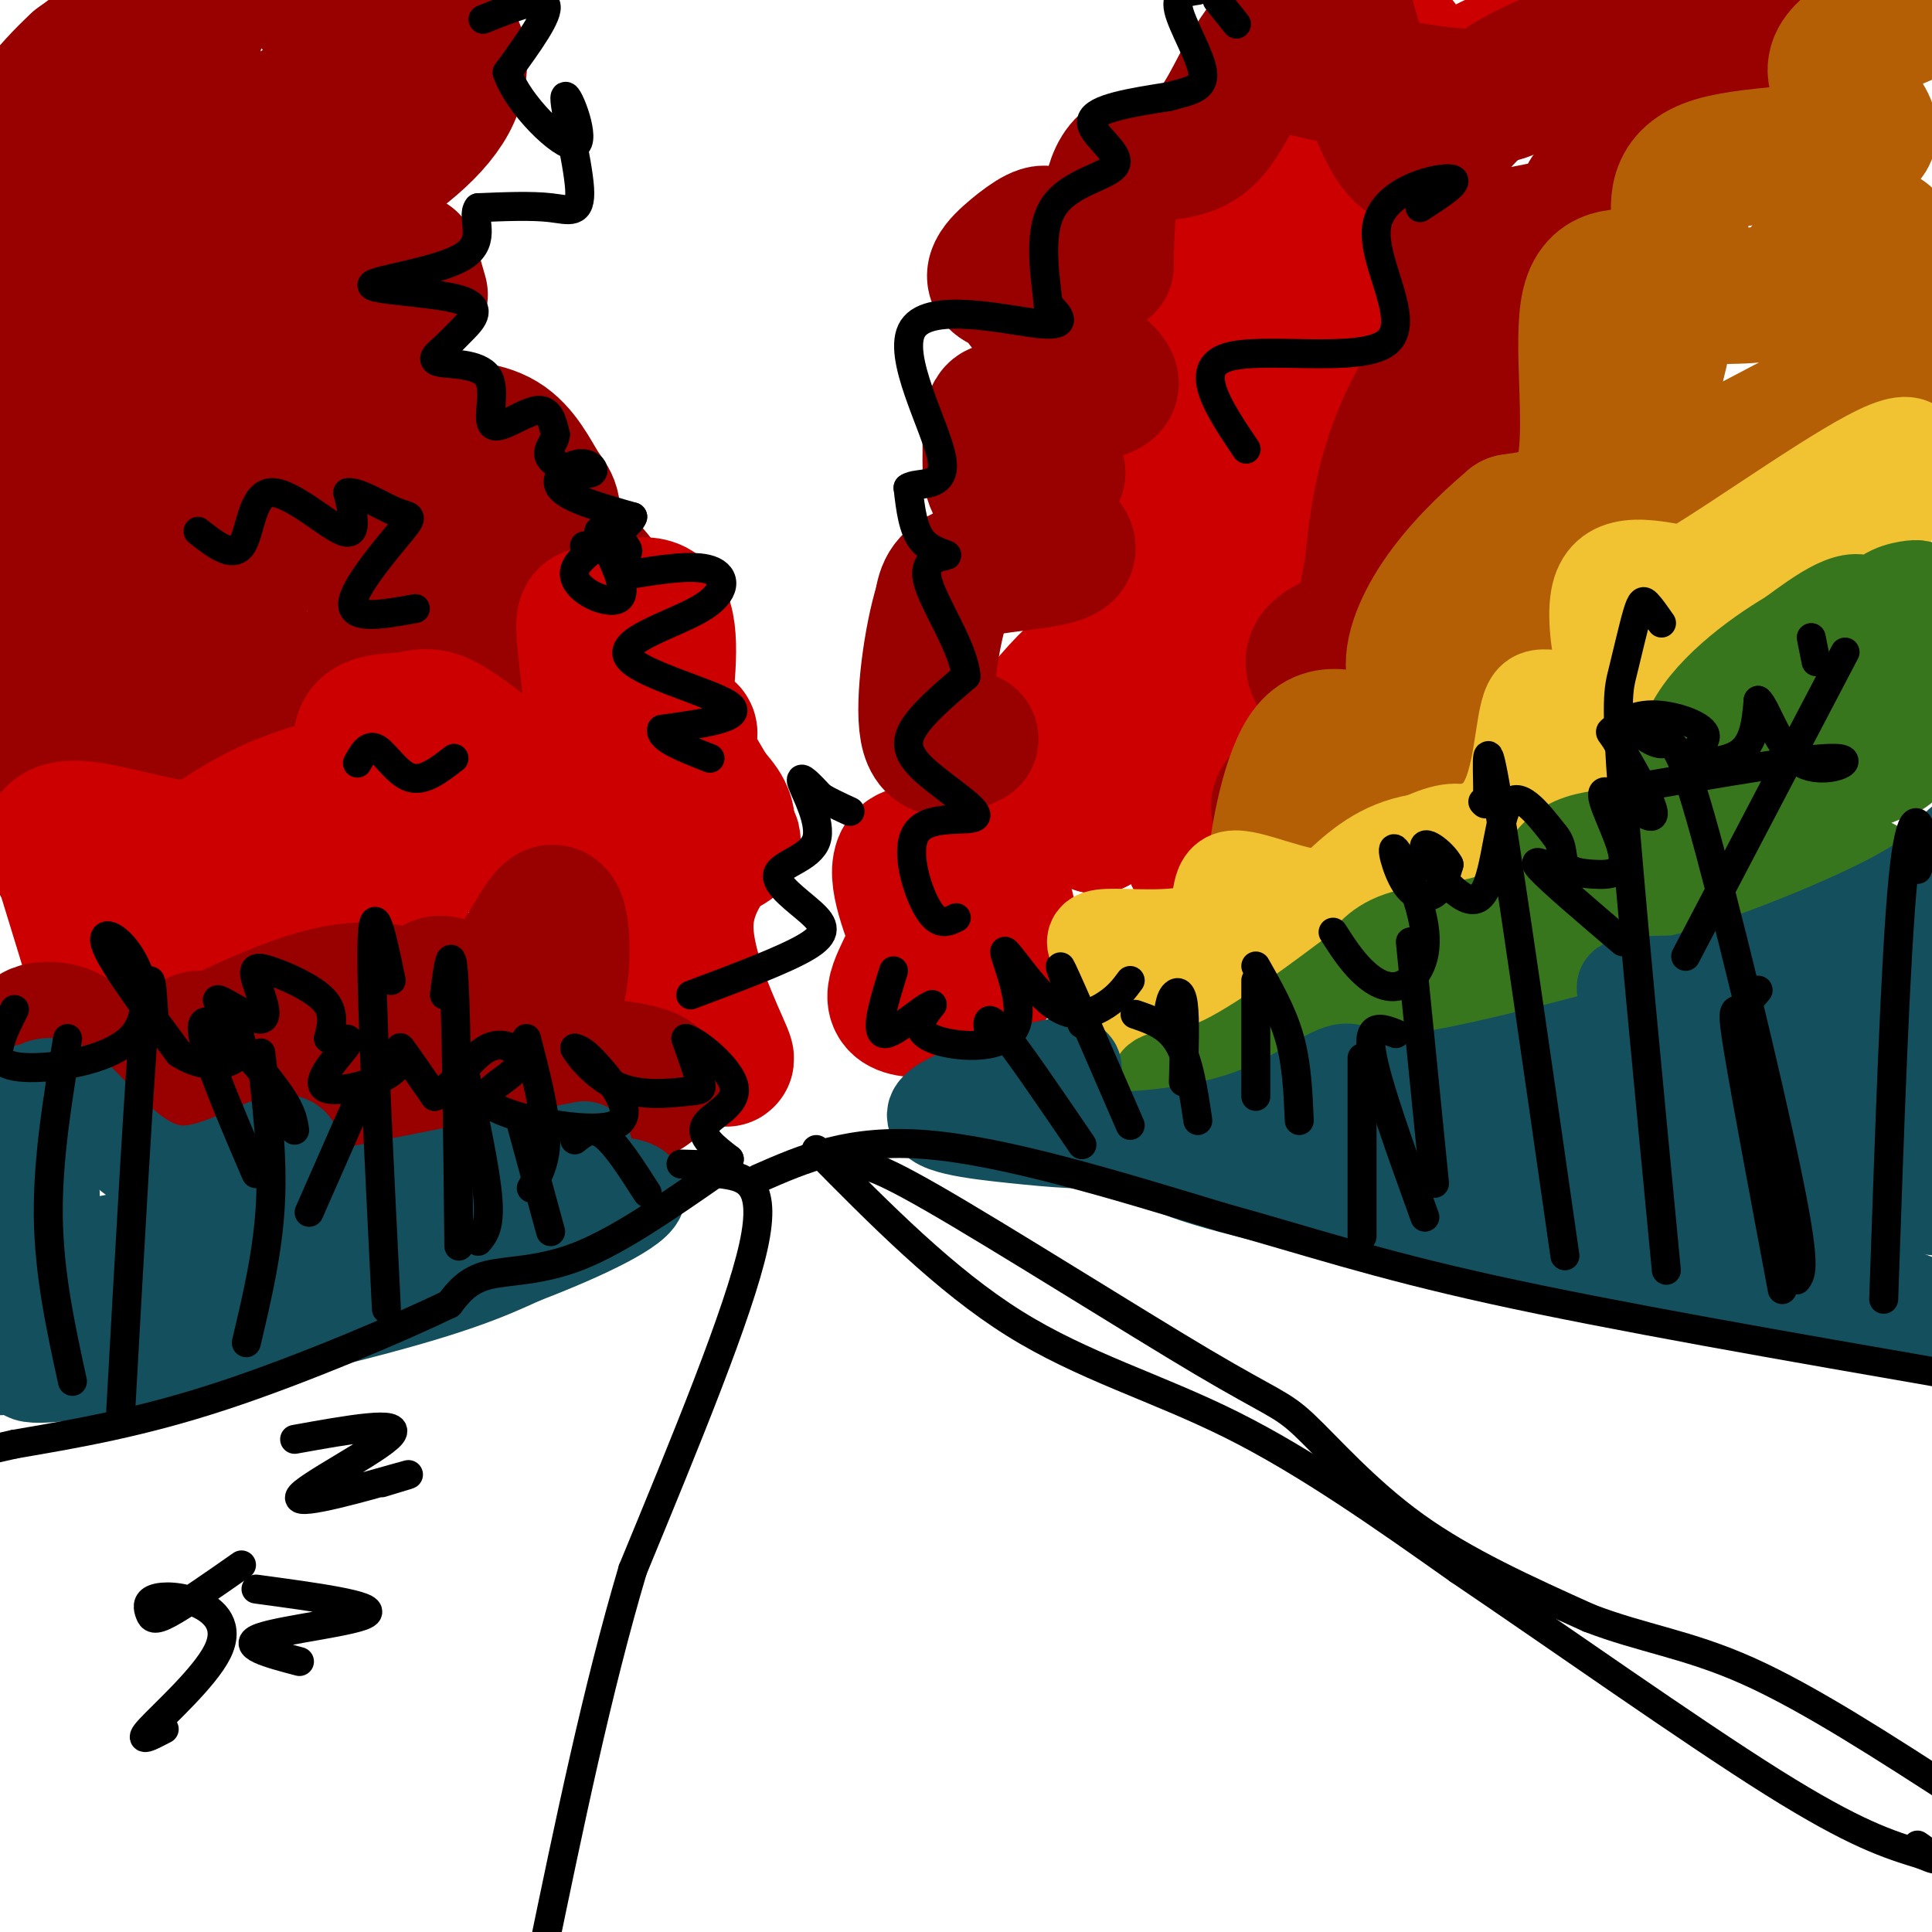 <svg viewBox='0 0 400 400' version='1.1' xmlns='http://www.w3.org/2000/svg' xmlns:xlink='http://www.w3.org/1999/xlink'><g fill='none' stroke='#990000' stroke-width='28' stroke-linecap='round' stroke-linejoin='round'><path d='M40,11c-12.714,11.881 -25.429,23.762 -23,21c2.429,-2.762 20.000,-20.167 24,-27c4.000,-6.833 -5.571,-3.095 -12,0c-6.429,3.095 -9.714,5.548 -13,8'/><path d='M16,13c-5.659,5.191 -13.306,14.170 -14,20c-0.694,5.830 5.566,8.511 10,10c4.434,1.489 7.041,1.787 14,0c6.959,-1.787 18.268,-5.658 26,-9c7.732,-3.342 11.887,-6.153 18,-12c6.113,-5.847 14.184,-14.728 5,-9c-9.184,5.728 -35.624,26.065 -43,32c-7.376,5.935 4.312,-2.533 16,-11'/><path d='M48,34c6.583,-4.786 15.042,-11.250 20,-16c4.958,-4.750 6.417,-7.786 7,-11c0.583,-3.214 0.292,-6.607 0,-10'/><path d='M64,0c7.561,8.861 15.123,17.722 20,18c4.877,0.278 7.070,-8.029 9,-9c1.930,-0.971 3.596,5.392 0,12c-3.596,6.608 -12.456,13.459 -23,19c-10.544,5.541 -22.772,9.770 -35,14'/><path d='M35,54c-13.987,11.573 -31.455,33.504 -27,33c4.455,-0.504 30.832,-23.445 44,-36c13.168,-12.555 13.128,-14.726 11,-16c-2.128,-1.274 -6.342,-1.651 -13,0c-6.658,1.651 -15.759,5.329 -22,13c-6.241,7.671 -9.620,19.336 -13,31'/><path d='M15,79c-2.733,6.047 -3.065,5.664 -4,6c-0.935,0.336 -2.471,1.390 4,2c6.471,0.610 20.950,0.776 30,-2c9.050,-2.776 12.671,-8.495 18,-16c5.329,-7.505 12.367,-16.795 7,-16c-5.367,0.795 -23.137,11.676 -35,16c-11.863,4.324 -17.818,2.093 -21,0c-3.182,-2.093 -3.591,-4.046 -4,-6'/><path d='M10,63c-0.844,-2.089 -0.956,-4.311 -3,-6c-2.044,-1.689 -6.022,-2.844 -10,-4'/><path d='M1,68c7.325,5.930 14.650,11.861 22,15c7.350,3.139 14.726,3.488 19,4c4.274,0.512 5.444,1.189 6,-5c0.556,-6.189 0.496,-19.243 7,-20c6.504,-0.757 19.573,10.784 24,16c4.427,5.216 0.214,4.108 -4,3'/><path d='M75,81c0.790,4.338 4.766,13.683 -1,17c-5.766,3.317 -21.273,0.604 -29,0c-7.727,-0.604 -7.676,0.899 -13,5c-5.324,4.101 -16.025,10.800 -22,19c-5.975,8.200 -7.224,17.900 -4,16c3.224,-1.900 10.921,-15.400 15,-25c4.079,-9.600 4.539,-15.300 5,-21'/><path d='M26,92c0.755,-4.700 0.142,-5.949 -1,-6c-1.142,-0.051 -2.812,1.096 -6,3c-3.188,1.904 -7.893,4.567 -10,17c-2.107,12.433 -1.617,34.638 -1,46c0.617,11.362 1.361,11.880 3,12c1.639,0.120 4.172,-0.160 7,-6c2.828,-5.840 5.951,-17.240 7,-21c1.049,-3.760 0.025,0.120 -1,4'/><path d='M24,141c-3.779,11.426 -12.725,37.990 -12,37c0.725,-0.990 11.122,-29.533 19,-44c7.878,-14.467 13.236,-14.856 23,-19c9.764,-4.144 23.932,-12.041 20,-10c-3.932,2.041 -25.966,14.021 -48,26'/><path d='M26,131c-8.606,4.861 -6.121,4.014 7,6c13.121,1.986 36.879,6.804 47,0c10.121,-6.804 6.606,-25.230 7,-34c0.394,-8.770 4.697,-7.885 9,-7'/><path d='M96,96c-0.918,-1.813 -7.714,-2.847 -10,-4c-2.286,-1.153 -0.061,-2.425 4,-3c4.061,-0.575 9.958,-0.452 14,2c4.042,2.452 6.228,7.235 8,10c1.772,2.765 3.131,3.514 2,8c-1.131,4.486 -4.752,12.710 -6,15c-1.248,2.290 -0.124,-1.355 1,-5'/><path d='M109,119c-2.277,-1.771 -8.470,-3.698 -13,-4c-4.530,-0.302 -7.398,1.022 -11,5c-3.602,3.978 -7.939,10.612 -10,15c-2.061,4.388 -1.848,6.532 0,8c1.848,1.468 5.330,2.259 11,1c5.670,-1.259 13.526,-4.570 20,-8c6.474,-3.430 11.564,-6.980 14,-10c2.436,-3.020 2.218,-5.510 2,-8'/><path d='M122,118c3.106,2.943 9.872,14.301 12,22c2.128,7.699 -0.381,11.738 1,14c1.381,2.262 6.652,2.747 7,5c0.348,2.253 -4.226,6.274 -6,9c-1.774,2.726 -0.747,4.157 -7,1c-6.253,-3.157 -19.787,-10.902 -31,-15c-11.213,-4.098 -20.107,-4.549 -29,-5'/><path d='M69,149c-13.786,1.655 -33.750,8.292 -42,11c-8.250,2.708 -4.786,1.488 -3,2c1.786,0.512 1.893,2.756 2,5'/></g>
<g fill='none' stroke='#cc0000' stroke-width='28' stroke-linecap='round' stroke-linejoin='round'><path d='M93,159c-13.270,1.410 -26.539,2.820 -39,9c-12.461,6.180 -24.113,17.131 -30,23c-5.887,5.869 -6.008,6.657 -5,10c1.008,3.343 3.145,9.241 2,5c-1.145,-4.241 -5.573,-18.620 -10,-33'/><path d='M11,173c3.332,-4.243 16.663,1.650 29,3c12.337,1.350 23.682,-1.842 30,-4c6.318,-2.158 7.609,-3.282 7,-7c-0.609,-3.718 -3.119,-10.029 -2,-13c1.119,-2.971 5.867,-2.600 9,-3c3.133,-0.400 4.651,-1.569 9,1c4.349,2.569 11.528,8.877 16,11c4.472,2.123 6.236,0.062 8,-2'/><path d='M117,159c2.732,0.694 5.561,3.429 6,-2c0.439,-5.429 -1.511,-19.022 -2,-25c-0.489,-5.978 0.484,-4.340 4,-5c3.516,-0.660 9.576,-3.617 12,0c2.424,3.617 1.212,13.809 0,24'/><path d='M137,151c2.268,2.696 7.937,-2.565 5,3c-2.937,5.565 -14.480,21.955 -14,27c0.480,5.045 12.984,-1.256 19,-4c6.016,-2.744 5.543,-1.931 3,-6c-2.543,-4.069 -7.155,-13.020 -8,-15c-0.845,-1.980 2.078,3.010 5,8'/><path d='M147,164c2.081,2.561 4.785,4.965 3,9c-1.785,4.035 -8.057,9.702 -8,19c0.057,9.298 6.445,22.228 8,26c1.555,3.772 -1.722,-1.614 -5,-7'/><path d='M145,211c-4.523,-7.839 -13.331,-23.938 -17,-31c-3.669,-7.062 -2.200,-5.089 -10,-5c-7.800,0.089 -24.869,-1.707 -31,2c-6.131,3.707 -1.323,12.916 -7,16c-5.677,3.084 -21.838,0.042 -38,-3'/><path d='M42,190c-7.333,-0.500 -6.667,-0.250 -6,0'/><path d='M290,9c-11.633,7.069 -23.267,14.138 -28,18c-4.733,3.862 -2.566,4.518 0,6c2.566,1.482 5.530,3.789 6,4c0.470,0.211 -1.554,-1.675 -5,0c-3.446,1.675 -8.312,6.913 -10,11c-1.688,4.087 -0.196,7.025 3,11c3.196,3.975 8.098,8.988 13,14'/><path d='M269,73c0.292,6.219 -5.478,14.767 -6,20c-0.522,5.233 4.206,7.151 7,8c2.794,0.849 3.656,0.630 2,-11c-1.656,-11.630 -5.831,-34.670 -10,-43c-4.169,-8.330 -8.334,-1.952 -11,2c-2.666,3.952 -3.833,5.476 -5,7'/><path d='M246,56c-1.220,3.389 -1.770,8.362 2,13c3.770,4.638 11.861,8.941 11,12c-0.861,3.059 -10.675,4.874 -14,8c-3.325,3.126 -0.163,7.563 3,12'/><path d='M248,101c-1.246,2.514 -5.860,2.797 -4,8c1.860,5.203 10.193,15.324 12,18c1.807,2.676 -2.912,-2.093 -5,-8c-2.088,-5.907 -1.544,-12.954 -1,-20'/><path d='M250,99c-1.940,-2.619 -6.292,0.833 -8,12c-1.708,11.167 -0.774,30.048 -1,38c-0.226,7.952 -1.613,4.976 -3,2'/><path d='M238,151c-0.279,-0.158 0.524,-1.554 2,-2c1.476,-0.446 3.625,0.057 5,8c1.375,7.943 1.977,23.325 2,20c0.023,-3.325 -0.532,-25.357 -4,-31c-3.468,-5.643 -9.848,5.102 -13,12c-3.152,6.898 -3.076,9.949 -3,13'/><path d='M227,171c2.501,-1.812 10.255,-12.842 13,-20c2.745,-7.158 0.482,-10.443 -1,-12c-1.482,-1.557 -2.184,-1.387 -5,0c-2.816,1.387 -7.746,3.990 -10,8c-2.254,4.010 -1.831,9.425 -1,12c0.831,2.575 2.070,2.309 5,0c2.930,-2.309 7.551,-6.660 8,-11c0.449,-4.340 -3.276,-8.670 -7,-13'/><path d='M229,135c-5.935,2.490 -17.271,15.214 -21,25c-3.729,9.786 0.150,16.635 -3,18c-3.150,1.365 -13.329,-2.753 -17,-1c-3.671,1.753 -0.836,9.376 2,17'/><path d='M190,194c-1.579,5.787 -6.525,11.755 -4,14c2.525,2.245 12.522,0.767 18,-4c5.478,-4.767 6.436,-12.822 3,-20c-3.436,-7.178 -11.268,-13.479 -9,-16c2.268,-2.521 14.634,-1.260 27,0'/><path d='M225,168c7.781,-5.324 13.735,-18.633 20,-22c6.265,-3.367 12.841,3.209 15,-4c2.159,-7.209 -0.097,-28.203 4,-42c4.097,-13.797 14.549,-20.399 25,-27'/><path d='M289,73c4.796,-5.809 4.285,-6.833 0,-10c-4.285,-3.167 -12.344,-8.478 -12,-16c0.344,-7.522 9.093,-17.256 17,-24c7.907,-6.744 14.974,-10.498 17,-11c2.026,-0.502 -0.987,2.249 -4,5'/></g>
<g fill='none' stroke='#990000' stroke-width='28' stroke-linecap='round' stroke-linejoin='round'><path d='M85,54c0.000,0.000 2.000,7.000 2,7'/><path d='M267,9c-0.688,0.753 -1.375,1.506 -3,2c-1.625,0.494 -4.187,0.729 5,3c9.187,2.271 30.122,6.578 39,6c8.878,-0.578 5.698,-6.040 12,-6c6.302,0.040 22.086,5.583 30,6c7.914,0.417 7.957,-4.291 8,-9'/><path d='M358,11c4.997,-2.986 13.491,-5.951 12,-7c-1.491,-1.049 -12.966,-0.182 -25,2c-12.034,2.182 -24.628,5.678 -33,11c-8.372,5.322 -12.523,12.471 -16,15c-3.477,2.529 -6.279,0.437 -9,-5c-2.721,-5.437 -5.360,-14.218 -8,-23'/><path d='M279,4c-4.542,-3.625 -11.898,-1.188 -17,5c-5.102,6.188 -7.951,16.128 -13,20c-5.049,3.872 -12.300,1.678 -16,5c-3.700,3.322 -3.850,12.161 -4,21'/><path d='M229,55c-5.368,4.486 -16.789,5.203 -21,4c-4.211,-1.203 -1.211,-4.324 2,-7c3.211,-2.676 6.632,-4.907 7,-3c0.368,1.907 -2.316,7.954 -5,14'/><path d='M212,63c4.161,5.675 17.064,12.861 18,16c0.936,3.139 -10.094,2.230 -13,6c-2.906,3.770 2.313,12.220 2,13c-0.313,0.780 -6.156,-6.110 -12,-13'/><path d='M207,85c-2.282,-0.428 -1.987,5.001 -2,9c-0.013,3.999 -0.333,6.567 4,10c4.333,3.433 13.321,7.732 12,10c-1.321,2.268 -12.949,2.505 -19,4c-6.051,1.495 -6.526,4.247 -7,7'/><path d='M195,125c-2.156,6.778 -4.044,20.222 -3,26c1.044,5.778 5.022,3.889 9,2'/><path d='M273,169c0.348,-6.073 0.696,-12.145 3,-17c2.304,-4.855 6.565,-8.491 10,-13c3.435,-4.509 6.044,-9.889 7,-18c0.956,-8.111 0.257,-18.953 3,-26c2.743,-7.047 8.926,-10.299 11,-14c2.074,-3.701 0.037,-7.850 -2,-12'/><path d='M305,69c-1.060,-3.693 -2.709,-6.926 -4,-10c-1.291,-3.074 -2.222,-5.989 3,-8c5.222,-2.011 16.598,-3.118 21,-5c4.402,-1.882 1.829,-4.538 5,-7c3.171,-2.462 12.085,-4.731 21,-7'/><path d='M351,32c8.496,-5.893 19.236,-17.126 16,-17c-3.236,0.126 -20.448,11.611 -36,25c-15.552,13.389 -29.443,28.683 -37,42c-7.557,13.317 -8.778,24.659 -10,36'/><path d='M284,118c-1.761,8.306 -1.163,11.072 -4,13c-2.837,1.928 -9.110,3.019 -8,7c1.110,3.981 9.603,10.852 10,16c0.397,5.148 -7.301,8.574 -15,12'/><path d='M267,166c-2.833,2.000 -2.417,1.000 -2,0'/><path d='M41,215c-0.323,3.246 -0.645,6.492 -1,8c-0.355,1.508 -0.741,1.277 -4,2c-3.259,0.723 -9.389,2.400 -13,0c-3.611,-2.400 -4.703,-8.877 -9,-11c-4.297,-2.123 -11.799,0.108 -3,2c8.799,1.892 33.900,3.446 59,5'/><path d='M70,221c12.942,1.617 15.796,3.161 17,-1c1.204,-4.161 0.756,-14.027 3,-16c2.244,-1.973 7.179,3.945 12,1c4.821,-2.945 9.529,-14.754 12,-16c2.471,-1.246 2.706,8.073 2,13c-0.706,4.927 -2.353,5.464 -4,6'/><path d='M112,208c-0.506,2.361 0.228,5.265 -4,5c-4.228,-0.265 -13.417,-3.699 -21,-6c-7.583,-2.301 -13.559,-3.471 -26,1c-12.441,4.471 -31.347,14.582 -38,19c-6.653,4.418 -1.051,3.143 4,4c5.051,0.857 9.552,3.846 20,4c10.448,0.154 26.842,-2.527 36,-5c9.158,-2.473 11.079,-4.736 13,-7'/><path d='M96,223c2.929,-1.833 3.750,-2.917 12,-3c8.250,-0.083 23.929,0.833 27,3c3.071,2.167 -6.464,5.583 -16,9'/></g>
<g fill='none' stroke='#b45f06' stroke-width='28' stroke-linecap='round' stroke-linejoin='round'><path d='M396,3c-8.321,3.554 -16.643,7.107 -16,12c0.643,4.893 10.250,11.125 6,14c-4.250,2.875 -22.357,2.393 -31,5c-8.643,2.607 -7.821,8.304 -7,14'/><path d='M348,48c-1.909,4.348 -3.182,8.217 -7,9c-3.818,0.783 -10.182,-1.520 -12,6c-1.818,7.520 0.909,24.863 -1,34c-1.909,9.137 -8.455,10.069 -15,11'/><path d='M313,108c-5.283,4.448 -10.991,10.067 -15,16c-4.009,5.933 -6.320,12.181 -5,16c1.320,3.819 6.271,5.209 5,9c-1.271,3.791 -8.765,9.982 -3,3c5.765,-6.982 24.790,-27.138 35,-42c10.210,-14.862 11.605,-24.431 13,-34'/><path d='M343,76c2.353,-8.481 1.734,-12.682 6,-14c4.266,-1.318 13.417,0.249 19,-2c5.583,-2.249 7.600,-8.314 10,-10c2.400,-1.686 5.185,1.008 5,4c-0.185,2.992 -3.338,6.284 -4,8c-0.662,1.716 1.169,1.858 3,2'/><path d='M382,64c1.419,1.092 3.467,2.822 6,5c2.533,2.178 5.551,4.804 -4,11c-9.551,6.196 -31.669,15.961 -36,21c-4.331,5.039 9.127,5.350 19,4c9.873,-1.350 16.162,-4.362 17,-14c0.838,-9.638 -3.774,-25.903 -5,-34c-1.226,-8.097 0.936,-8.028 3,-8c2.064,0.028 4.032,0.014 6,0'/><path d='M388,49c1.778,-0.267 3.222,-0.933 3,3c-0.222,3.933 -2.111,12.467 -4,21'/><path d='M328,127c-7.571,8.421 -15.142,16.842 -22,22c-6.858,5.158 -13.003,7.053 -19,6c-5.997,-1.053 -11.845,-5.053 -16,0c-4.155,5.053 -6.616,19.158 -7,25c-0.384,5.842 1.308,3.421 3,1'/><path d='M267,181c4.429,-0.905 14.000,-3.667 22,-8c8.000,-4.333 14.429,-10.238 13,-13c-1.429,-2.762 -10.714,-2.381 -20,-2'/></g>
<g fill='none' stroke='#f1c232' stroke-width='20' stroke-linecap='round' stroke-linejoin='round'><path d='M349,131c-4.286,-3.714 -8.571,-7.429 -10,-1c-1.429,6.429 0.000,23.000 -2,22c-2.000,-1.000 -7.429,-19.571 -6,-28c1.429,-8.429 9.714,-6.714 18,-5'/><path d='M349,119c12.048,-7.143 33.167,-22.500 42,-26c8.833,-3.500 5.381,4.857 2,11c-3.381,6.143 -6.690,10.071 -10,14'/><path d='M383,118c-11.065,7.983 -33.727,20.940 -47,25c-13.273,4.060 -17.156,-0.778 -19,3c-1.844,3.778 -1.650,16.171 -6,22c-4.350,5.829 -13.243,5.094 -20,7c-6.757,1.906 -11.379,6.453 -16,11'/><path d='M275,186c-6.992,0.217 -16.473,-4.740 -20,-4c-3.527,0.740 -1.100,7.178 -5,10c-3.900,2.822 -14.127,2.029 -19,2c-4.873,-0.029 -4.392,0.706 -4,2c0.392,1.294 0.696,3.147 1,5'/><path d='M228,201c-0.074,2.884 -0.757,7.593 0,11c0.757,3.407 2.956,5.511 16,-3c13.044,-8.511 36.935,-27.638 49,-34c12.065,-6.362 12.304,0.039 14,2c1.696,1.961 4.848,-0.520 8,-3'/><path d='M315,174c5.583,-4.893 15.542,-15.625 21,-18c5.458,-2.375 6.417,3.607 8,3c1.583,-0.607 3.792,-7.804 6,-15'/></g>
<g fill='none' stroke='#38761d' stroke-width='20' stroke-linecap='round' stroke-linejoin='round'><path d='M396,128c0.939,-1.940 1.878,-3.880 2,-5c0.122,-1.120 -0.572,-1.419 -3,-1c-2.428,0.419 -6.589,1.556 -8,7c-1.411,5.444 -0.072,15.197 1,14c1.072,-1.197 1.878,-13.342 -1,-17c-2.878,-3.658 -9.439,1.171 -16,6'/><path d='M371,132c-7.356,4.313 -17.747,12.097 -21,20c-3.253,7.903 0.631,15.927 -3,19c-3.631,3.073 -14.777,1.195 -21,4c-6.223,2.805 -7.521,10.294 -13,14c-5.479,3.706 -15.137,3.630 -21,5c-5.863,1.370 -7.932,4.185 -10,7'/><path d='M282,201c-7.038,5.249 -19.634,14.870 -28,19c-8.366,4.130 -12.502,2.767 -14,4c-1.498,1.233 -0.357,5.062 13,2c13.357,-3.062 38.931,-13.017 51,-17c12.069,-3.983 10.634,-1.995 18,-8c7.366,-6.005 23.533,-20.001 36,-28c12.467,-7.999 21.233,-9.999 30,-12'/><path d='M388,161c6.037,-2.315 6.130,-2.104 6,-5c-0.130,-2.896 -0.482,-8.900 1,-13c1.482,-4.100 4.799,-6.295 -3,-1c-7.799,5.295 -26.715,18.079 -30,16c-3.285,-2.079 9.061,-19.023 14,-18c4.939,1.023 2.469,20.011 0,39'/><path d='M376,179c0.903,5.852 3.159,0.981 7,0c3.841,-0.981 9.265,1.928 2,5c-7.265,3.072 -27.219,6.306 -29,9c-1.781,2.694 14.609,4.847 31,7'/><path d='M387,200c0.167,1.833 -14.917,2.917 -30,4'/></g>
<g fill='none' stroke='#134f5c' stroke-width='20' stroke-linecap='round' stroke-linejoin='round'><path d='M220,224c2.220,-2.149 4.440,-4.297 -2,-3c-6.440,1.297 -21.540,6.040 -24,9c-2.460,2.960 7.721,4.137 16,5c8.279,0.863 14.655,1.411 23,1c8.345,-0.411 18.660,-1.780 27,-5c8.340,-3.220 14.707,-8.290 18,-9c3.293,-0.710 3.512,2.940 14,2c10.488,-0.940 31.244,-6.470 52,-12'/><path d='M344,212c16.871,-5.536 33.049,-13.376 37,-15c3.951,-1.624 -4.325,2.968 -15,5c-10.675,2.032 -23.748,1.503 -28,2c-4.252,0.497 0.317,2.018 12,-1c11.683,-3.018 30.481,-10.577 41,-16c10.519,-5.423 12.760,-8.712 15,-12'/><path d='M403,184c-6.690,7.661 -13.381,15.321 -18,20c-4.619,4.679 -7.167,6.375 -18,8c-10.833,1.625 -29.952,3.179 -51,8c-21.048,4.821 -44.024,12.911 -67,21'/><path d='M249,241c12.667,8.500 77.833,19.250 143,30'/><path d='M392,271c19.301,2.721 -3.947,-5.475 -29,-10c-25.053,-4.525 -51.911,-5.378 -76,-9c-24.089,-3.622 -45.409,-10.014 -44,-11c1.409,-0.986 25.545,3.432 51,3c25.455,-0.432 52.227,-5.716 79,-11'/><path d='M373,233c10.461,-2.601 -2.887,-3.604 -23,0c-20.113,3.604 -46.992,11.817 -38,10c8.992,-1.817 53.855,-13.662 78,-21c24.145,-7.338 27.573,-10.169 31,-13'/><path d='M396,210c-13.077,6.476 -26.155,12.952 -31,16c-4.845,3.048 -1.458,2.667 3,4c4.458,1.333 9.988,4.381 19,4c9.012,-0.381 21.506,-4.190 34,-8'/><path d='M397,220c-23.370,8.856 -46.740,17.713 -55,20c-8.260,2.287 -1.410,-1.995 -2,-4c-0.590,-2.005 -8.620,-1.732 -13,-1c-4.380,0.732 -5.108,1.923 4,4c9.108,2.077 28.054,5.038 47,8'/><path d='M378,247c13.333,2.000 23.167,3.000 33,4'/><path d='M405,249c-20.622,-1.133 -41.244,-2.267 -50,-4c-8.756,-1.733 -5.644,-4.067 -13,-5c-7.356,-0.933 -25.178,-0.467 -43,0'/><path d='M121,238c-52.030,10.250 -104.060,20.500 -106,21c-1.940,0.500 46.208,-8.750 67,-12c20.792,-3.250 14.226,-0.500 11,1c-3.226,1.500 -3.113,1.750 -3,2'/><path d='M90,250c-22.679,8.214 -77.875,27.750 -84,33c-6.125,5.250 36.821,-3.786 62,-10c25.179,-6.214 32.589,-9.607 40,-13'/><path d='M108,260c12.679,-4.845 24.375,-10.458 24,-13c-0.375,-2.542 -12.821,-2.012 -26,0c-13.179,2.012 -27.089,5.506 -41,9'/><path d='M65,256c-6.388,-3.507 -1.856,-16.775 -5,-19c-3.144,-2.225 -13.962,6.593 -23,6c-9.038,-0.593 -16.297,-10.598 -21,-15c-4.703,-4.402 -6.852,-3.201 -9,-2'/><path d='M7,226c-3.000,0.167 -6.000,1.583 -9,3'/><path d='M2,236c2.044,1.200 4.089,2.400 6,5c1.911,2.600 3.689,6.600 2,9c-1.689,2.400 -6.844,3.200 -12,4'/><path d='M0,252c1.689,-4.800 3.378,-9.600 6,-9c2.622,0.600 6.178,6.600 5,14c-1.178,7.400 -7.089,16.200 -13,25'/><path d='M0,283c0.000,0.000 0.000,-2.000 0,-2'/></g>
<g fill='none' stroke='#000000' stroke-width='6' stroke-linecap='round' stroke-linejoin='round'><path d='M149,243c5.000,0.667 10.000,1.333 7,15c-3.000,13.667 -14.000,40.333 -25,67'/><path d='M131,325c-7.333,24.667 -13.167,52.833 -19,81'/><path d='M111,405c0.000,0.000 1.000,-2.000 1,-2'/><path d='M157,244c9.500,-4.167 19.000,-8.333 35,-7c16.000,1.333 38.500,8.167 61,15'/><path d='M253,252c17.622,4.867 31.178,9.533 56,15c24.822,5.467 60.911,11.733 97,18'/><path d='M169,238c13.356,13.533 26.711,27.067 41,36c14.289,8.933 29.511,13.267 45,21c15.489,7.733 31.244,18.867 47,30'/><path d='M302,325c20.378,13.778 47.822,33.222 65,44c17.178,10.778 24.089,12.889 31,15'/><path d='M398,384c5.000,2.167 2.000,0.083 -1,-2'/><path d='M177,242c0.931,-1.057 1.863,-2.115 16,6c14.137,8.115 41.480,25.402 56,34c14.520,8.598 16.217,8.507 21,13c4.783,4.493 12.652,13.569 23,21c10.348,7.431 23.174,13.215 36,19'/><path d='M329,335c10.978,4.244 20.422,5.356 33,11c12.578,5.644 28.289,15.822 44,26'/><path d='M148,243c-9.889,6.867 -19.778,13.733 -28,17c-8.222,3.267 -14.778,2.933 -19,4c-4.222,1.067 -6.111,3.533 -8,6'/><path d='M93,270c-9.778,4.711 -30.222,13.489 -47,19c-16.778,5.511 -29.889,7.756 -43,10'/><path d='M3,299c-8.000,1.833 -6.500,1.417 -5,1'/><path d='M25,292c1.917,-34.417 3.833,-68.833 5,-82c1.167,-13.167 1.583,-5.083 2,3'/><path d='M51,278c2.250,-9.500 4.500,-19.000 5,-29c0.500,-10.000 -0.750,-20.500 -2,-31'/><path d='M53,243c-6.089,-14.200 -12.178,-28.400 -11,-31c1.178,-2.600 9.622,6.400 14,12c4.378,5.600 4.689,7.800 5,10'/><path d='M64,251c0.000,0.000 11.000,-25.000 11,-25'/><path d='M80,271c-1.583,-31.833 -3.167,-63.667 -3,-75c0.167,-11.333 2.083,-2.167 4,7'/><path d='M95,258c-0.250,-23.167 -0.500,-46.333 -1,-55c-0.500,-8.667 -1.250,-2.833 -2,3'/><path d='M15,286c-2.417,-11.083 -4.833,-22.167 -5,-34c-0.167,-11.833 1.917,-24.417 4,-37'/><path d='M99,257c1.250,-1.500 2.500,-3.000 2,-9c-0.500,-6.000 -2.750,-16.500 -5,-27'/><path d='M110,246c1.583,-2.917 3.167,-5.833 3,-11c-0.167,-5.167 -2.083,-12.583 -4,-20'/><path d='M282,256c0.000,0.000 0.000,-37.000 0,-37'/><path d='M297,245c0.000,0.000 -5.000,-50.000 -5,-50'/><path d='M324,260c-5.711,-39.822 -11.422,-79.644 -14,-95c-2.578,-15.356 -2.022,-6.244 -2,-2c0.022,4.244 -0.489,3.622 -1,3'/><path d='M269,232c-0.250,-5.833 -0.500,-11.667 -2,-17c-1.500,-5.333 -4.250,-10.167 -7,-15'/><path d='M248,232c-0.917,-6.167 -1.833,-12.333 -4,-16c-2.167,-3.667 -5.583,-4.833 -9,-6'/><path d='M260,227c0.000,0.000 0.000,-24.000 0,-24'/><path d='M245,224c0.200,-6.467 0.400,-12.933 0,-16c-0.400,-3.067 -1.400,-2.733 -2,-2c-0.600,0.733 -0.800,1.867 -1,3'/><path d='M234,233c-6.167,-14.250 -12.333,-28.500 -14,-32c-1.667,-3.500 1.167,3.750 4,11'/><path d='M224,237c-6.917,-10.167 -13.833,-20.333 -17,-24c-3.167,-3.667 -2.583,-0.833 -2,2'/><path d='M345,263c-3.724,-38.817 -7.448,-77.633 -9,-98c-1.552,-20.367 -0.931,-22.284 0,-26c0.931,-3.716 2.174,-9.231 3,-12c0.826,-2.769 1.236,-2.791 2,-2c0.764,0.791 1.882,2.396 3,4'/><path d='M372,265c1.000,-1.345 2.000,-2.690 -2,-22c-4.000,-19.310 -13.000,-56.583 -18,-74c-5.000,-17.417 -6.000,-14.976 -8,-15c-2.000,-0.024 -5.000,-2.512 -8,-5'/><path d='M336,195c-7.333,-6.250 -14.667,-12.500 -17,-15c-2.333,-2.500 0.333,-1.250 3,0'/><path d='M349,198c0.000,0.000 33.000,-63.000 33,-63'/><path d='M390,269c1.222,-35.578 2.444,-71.156 4,-87c1.556,-15.844 3.444,-11.956 4,-9c0.556,2.956 -0.222,4.978 -1,7'/><path d='M369,267c-3.711,-19.778 -7.422,-39.556 -9,-49c-1.578,-9.444 -1.022,-8.556 0,-9c1.022,-0.444 2.511,-2.222 4,-4'/><path d='M376,137c0.000,0.000 -1.000,-5.000 -1,-5'/><path d='M3,209c-1.184,2.335 -2.368,4.669 -3,7c-0.632,2.331 -0.714,4.658 5,5c5.714,0.342 17.222,-1.300 22,-6c4.778,-4.700 2.825,-12.458 0,-17c-2.825,-4.542 -6.521,-5.869 -5,-2c1.521,3.869 8.261,12.935 15,22'/><path d='M37,218c5.719,3.880 12.518,2.580 13,-1c0.482,-3.580 -5.351,-9.440 -5,-10c0.351,-0.560 6.887,4.182 9,4c2.113,-0.182 -0.196,-5.286 -1,-8c-0.804,-2.714 -0.101,-3.038 3,-2c3.101,1.038 8.600,3.440 11,6c2.400,2.560 1.700,5.280 1,8'/><path d='M68,215c1.589,0.899 5.061,-0.853 4,1c-1.061,1.853 -6.656,7.311 -5,9c1.656,1.689 10.561,-0.391 14,-3c3.439,-2.609 1.411,-5.745 2,-5c0.589,0.745 3.794,5.373 7,10'/><path d='M90,227c3.018,-0.861 7.063,-8.013 11,-10c3.937,-1.987 7.768,1.191 6,4c-1.768,2.809 -9.134,5.248 -5,8c4.134,2.752 19.767,5.818 25,4c5.233,-1.818 0.067,-8.519 -3,-12c-3.067,-3.481 -4.033,-3.740 -5,-4'/><path d='M119,217c0.474,1.129 4.158,5.952 9,8c4.842,2.048 10.842,1.321 14,1c3.158,-0.321 3.474,-0.234 3,-2c-0.474,-1.766 -1.737,-5.383 -3,-9'/><path d='M142,215c2.214,0.476 9.250,6.167 10,10c0.750,3.833 -4.786,5.810 -6,8c-1.214,2.190 1.893,4.595 5,7'/><path d='M151,240c-0.833,1.333 -5.417,1.167 -10,1'/><path d='M134,247c-3.250,-5.083 -6.500,-10.167 -9,-12c-2.500,-1.833 -4.250,-0.417 -6,1'/><path d='M114,255c0.000,0.000 -6.000,-22.000 -6,-22'/><path d='M295,252c-5.000,-13.833 -10.000,-27.667 -11,-34c-1.000,-6.333 2.000,-5.167 5,-4'/><path d='M276,193c1.832,2.859 3.663,5.719 6,8c2.337,2.281 5.178,3.985 8,3c2.822,-0.985 5.623,-4.659 5,-11c-0.623,-6.341 -4.672,-15.349 -6,-17c-1.328,-1.651 0.066,4.056 2,7c1.934,2.944 4.410,3.127 6,2c1.590,-1.127 2.295,-3.563 3,-6'/><path d='M300,179c-1.271,-2.536 -5.949,-5.876 -5,-3c0.949,2.876 7.525,11.967 11,10c3.475,-1.967 3.850,-14.990 6,-19c2.150,-4.010 6.075,0.995 10,6'/><path d='M322,173c1.764,2.166 1.174,4.583 2,6c0.826,1.417 3.070,1.836 6,2c2.930,0.164 6.548,0.075 6,-4c-0.548,-4.075 -5.263,-12.136 -4,-13c1.263,-0.864 8.504,5.467 10,5c1.496,-0.467 -2.752,-7.734 -7,-15'/><path d='M335,154c-1.592,-2.773 -2.074,-2.206 -1,-3c1.074,-0.794 3.702,-2.947 8,-3c4.298,-0.053 10.265,1.996 11,4c0.735,2.004 -3.764,3.963 -3,5c0.764,1.037 6.790,1.154 10,-1c3.210,-2.154 3.605,-6.577 4,-11'/><path d='M364,145c1.750,1.369 4.125,10.292 9,13c4.875,2.708 12.250,-0.798 7,-1c-5.250,-0.202 -23.125,2.899 -41,6'/><path d='M234,203c-1.224,1.657 -2.447,3.314 -5,5c-2.553,1.686 -6.435,3.402 -11,0c-4.565,-3.402 -9.811,-11.922 -10,-11c-0.189,0.922 4.680,11.287 2,16c-2.680,4.713 -12.909,3.775 -17,2c-4.091,-1.775 -2.046,-4.388 0,-7'/><path d='M193,208c-2.311,0.822 -8.089,6.378 -10,6c-1.911,-0.378 0.044,-6.689 2,-13'/><path d='M100,4c6.083,-2.417 12.167,-4.833 13,-3c0.833,1.833 -3.583,7.917 -8,14'/><path d='M105,15c2.116,6.462 11.407,15.615 14,15c2.593,-0.615 -1.511,-11.000 -2,-10c-0.489,1.000 2.638,13.385 3,19c0.362,5.615 -2.039,4.462 -6,4c-3.961,-0.462 -9.480,-0.231 -15,0'/><path d='M99,43c-1.562,1.927 2.032,6.746 -3,10c-5.032,3.254 -18.689,4.944 -19,6c-0.311,1.056 12.724,1.476 18,3c5.276,1.524 2.793,4.150 1,6c-1.793,1.850 -2.897,2.925 -4,4'/><path d='M92,72c-1.471,1.296 -3.148,2.535 -1,3c2.148,0.465 8.122,0.156 10,3c1.878,2.844 -0.341,8.843 1,10c1.341,1.157 6.240,-2.526 9,-3c2.760,-0.474 3.380,2.263 4,5'/><path d='M115,90c-0.096,1.675 -2.335,3.363 -1,5c1.335,1.637 6.244,3.222 8,3c1.756,-0.222 0.357,-2.252 -2,-2c-2.357,0.252 -5.674,2.786 -4,5c1.674,2.214 8.337,4.107 15,6'/><path d='M131,107c-0.976,2.893 -10.917,7.125 -12,11c-1.083,3.875 6.690,7.393 9,6c2.310,-1.393 -0.845,-7.696 -4,-14'/><path d='M124,110c1.111,-1.244 5.889,2.644 6,4c0.111,1.356 -4.444,0.178 -9,-1'/><path d='M41,110c3.565,2.798 7.131,5.595 9,3c1.869,-2.595 2.042,-10.583 6,-11c3.958,-0.417 11.702,6.738 15,8c3.298,1.262 2.149,-3.369 1,-8'/><path d='M72,102c2.158,-0.338 7.053,2.817 10,4c2.947,1.183 3.947,0.396 1,4c-2.947,3.604 -9.842,11.601 -10,15c-0.158,3.399 6.421,2.199 13,1'/><path d='M74,158c1.111,-2.022 2.222,-4.044 4,-3c1.778,1.044 4.222,5.156 7,6c2.778,0.844 5.889,-1.578 9,-4'/><path d='M130,119c6.767,-1.097 13.534,-2.195 17,-1c3.466,1.195 3.630,4.681 -2,8c-5.630,3.319 -17.054,6.470 -15,10c2.054,3.530 17.587,7.437 21,10c3.413,2.563 -5.293,3.781 -14,5'/><path d='M137,151c-0.667,1.833 4.667,3.917 10,6'/><path d='M143,206c9.745,-3.647 19.490,-7.293 24,-10c4.510,-2.707 3.786,-4.474 1,-7c-2.786,-2.526 -7.633,-5.811 -7,-8c0.633,-2.189 6.747,-3.282 8,-7c1.253,-3.718 -2.356,-10.062 -3,-12c-0.644,-1.938 1.678,0.531 4,3'/><path d='M170,165c1.667,1.000 3.833,2.000 6,3'/><path d='M198,190c-1.875,0.934 -3.750,1.868 -6,-2c-2.250,-3.868 -4.874,-12.539 -2,-16c2.874,-3.461 11.244,-1.711 12,-3c0.756,-1.289 -6.104,-5.616 -10,-9c-3.896,-3.384 -4.827,-5.824 -3,-9c1.827,-3.176 6.414,-7.088 11,-11'/><path d='M200,140c-0.423,-5.941 -6.979,-15.293 -8,-20c-1.021,-4.707 3.494,-4.767 4,-5c0.506,-0.233 -2.998,-0.638 -5,-3c-2.002,-2.362 -2.501,-6.681 -3,-11'/><path d='M188,101c1.893,-1.427 8.126,0.504 7,-6c-1.126,-6.504 -9.611,-21.443 -6,-27c3.611,-5.557 19.317,-1.730 26,-1c6.683,0.730 4.341,-1.635 2,-4'/><path d='M217,63c-0.383,-4.730 -2.340,-14.557 1,-20c3.340,-5.443 11.976,-6.504 13,-9c1.024,-2.496 -5.565,-6.427 -5,-9c0.565,-2.573 8.282,-3.786 16,-5'/><path d='M242,20c4.405,-1.179 7.417,-1.625 7,-5c-0.417,-3.375 -4.262,-9.679 -5,-13c-0.738,-3.321 1.631,-3.661 4,-4'/><path d='M252,0c0.000,0.000 4.000,5.000 4,5'/><path d='M258,93c-5.617,-8.329 -11.234,-16.657 -4,-19c7.234,-2.343 27.321,1.300 33,-3c5.679,-4.300 -3.048,-16.542 -2,-24c1.048,-7.458 11.871,-10.131 15,-10c3.129,0.131 -1.435,3.065 -6,6'/><path d='M53,329c12.333,1.667 24.667,3.333 23,5c-1.667,1.667 -17.333,3.333 -22,5c-4.667,1.667 1.667,3.333 8,5'/><path d='M34,358c-2.904,1.522 -5.809,3.044 -3,0c2.809,-3.044 11.331,-10.654 14,-16c2.669,-5.346 -0.514,-8.427 -4,-10c-3.486,-1.573 -7.275,-1.638 -9,-1c-1.725,0.638 -1.388,1.980 -1,3c0.388,1.020 0.825,1.720 4,0c3.175,-1.720 9.087,-5.860 15,-10'/><path d='M79,307c4.214,-1.268 8.429,-2.536 3,-1c-5.429,1.536 -20.500,5.875 -20,4c0.500,-1.875 16.571,-9.964 19,-13c2.429,-3.036 -8.786,-1.018 -20,1'/></g>
</svg>